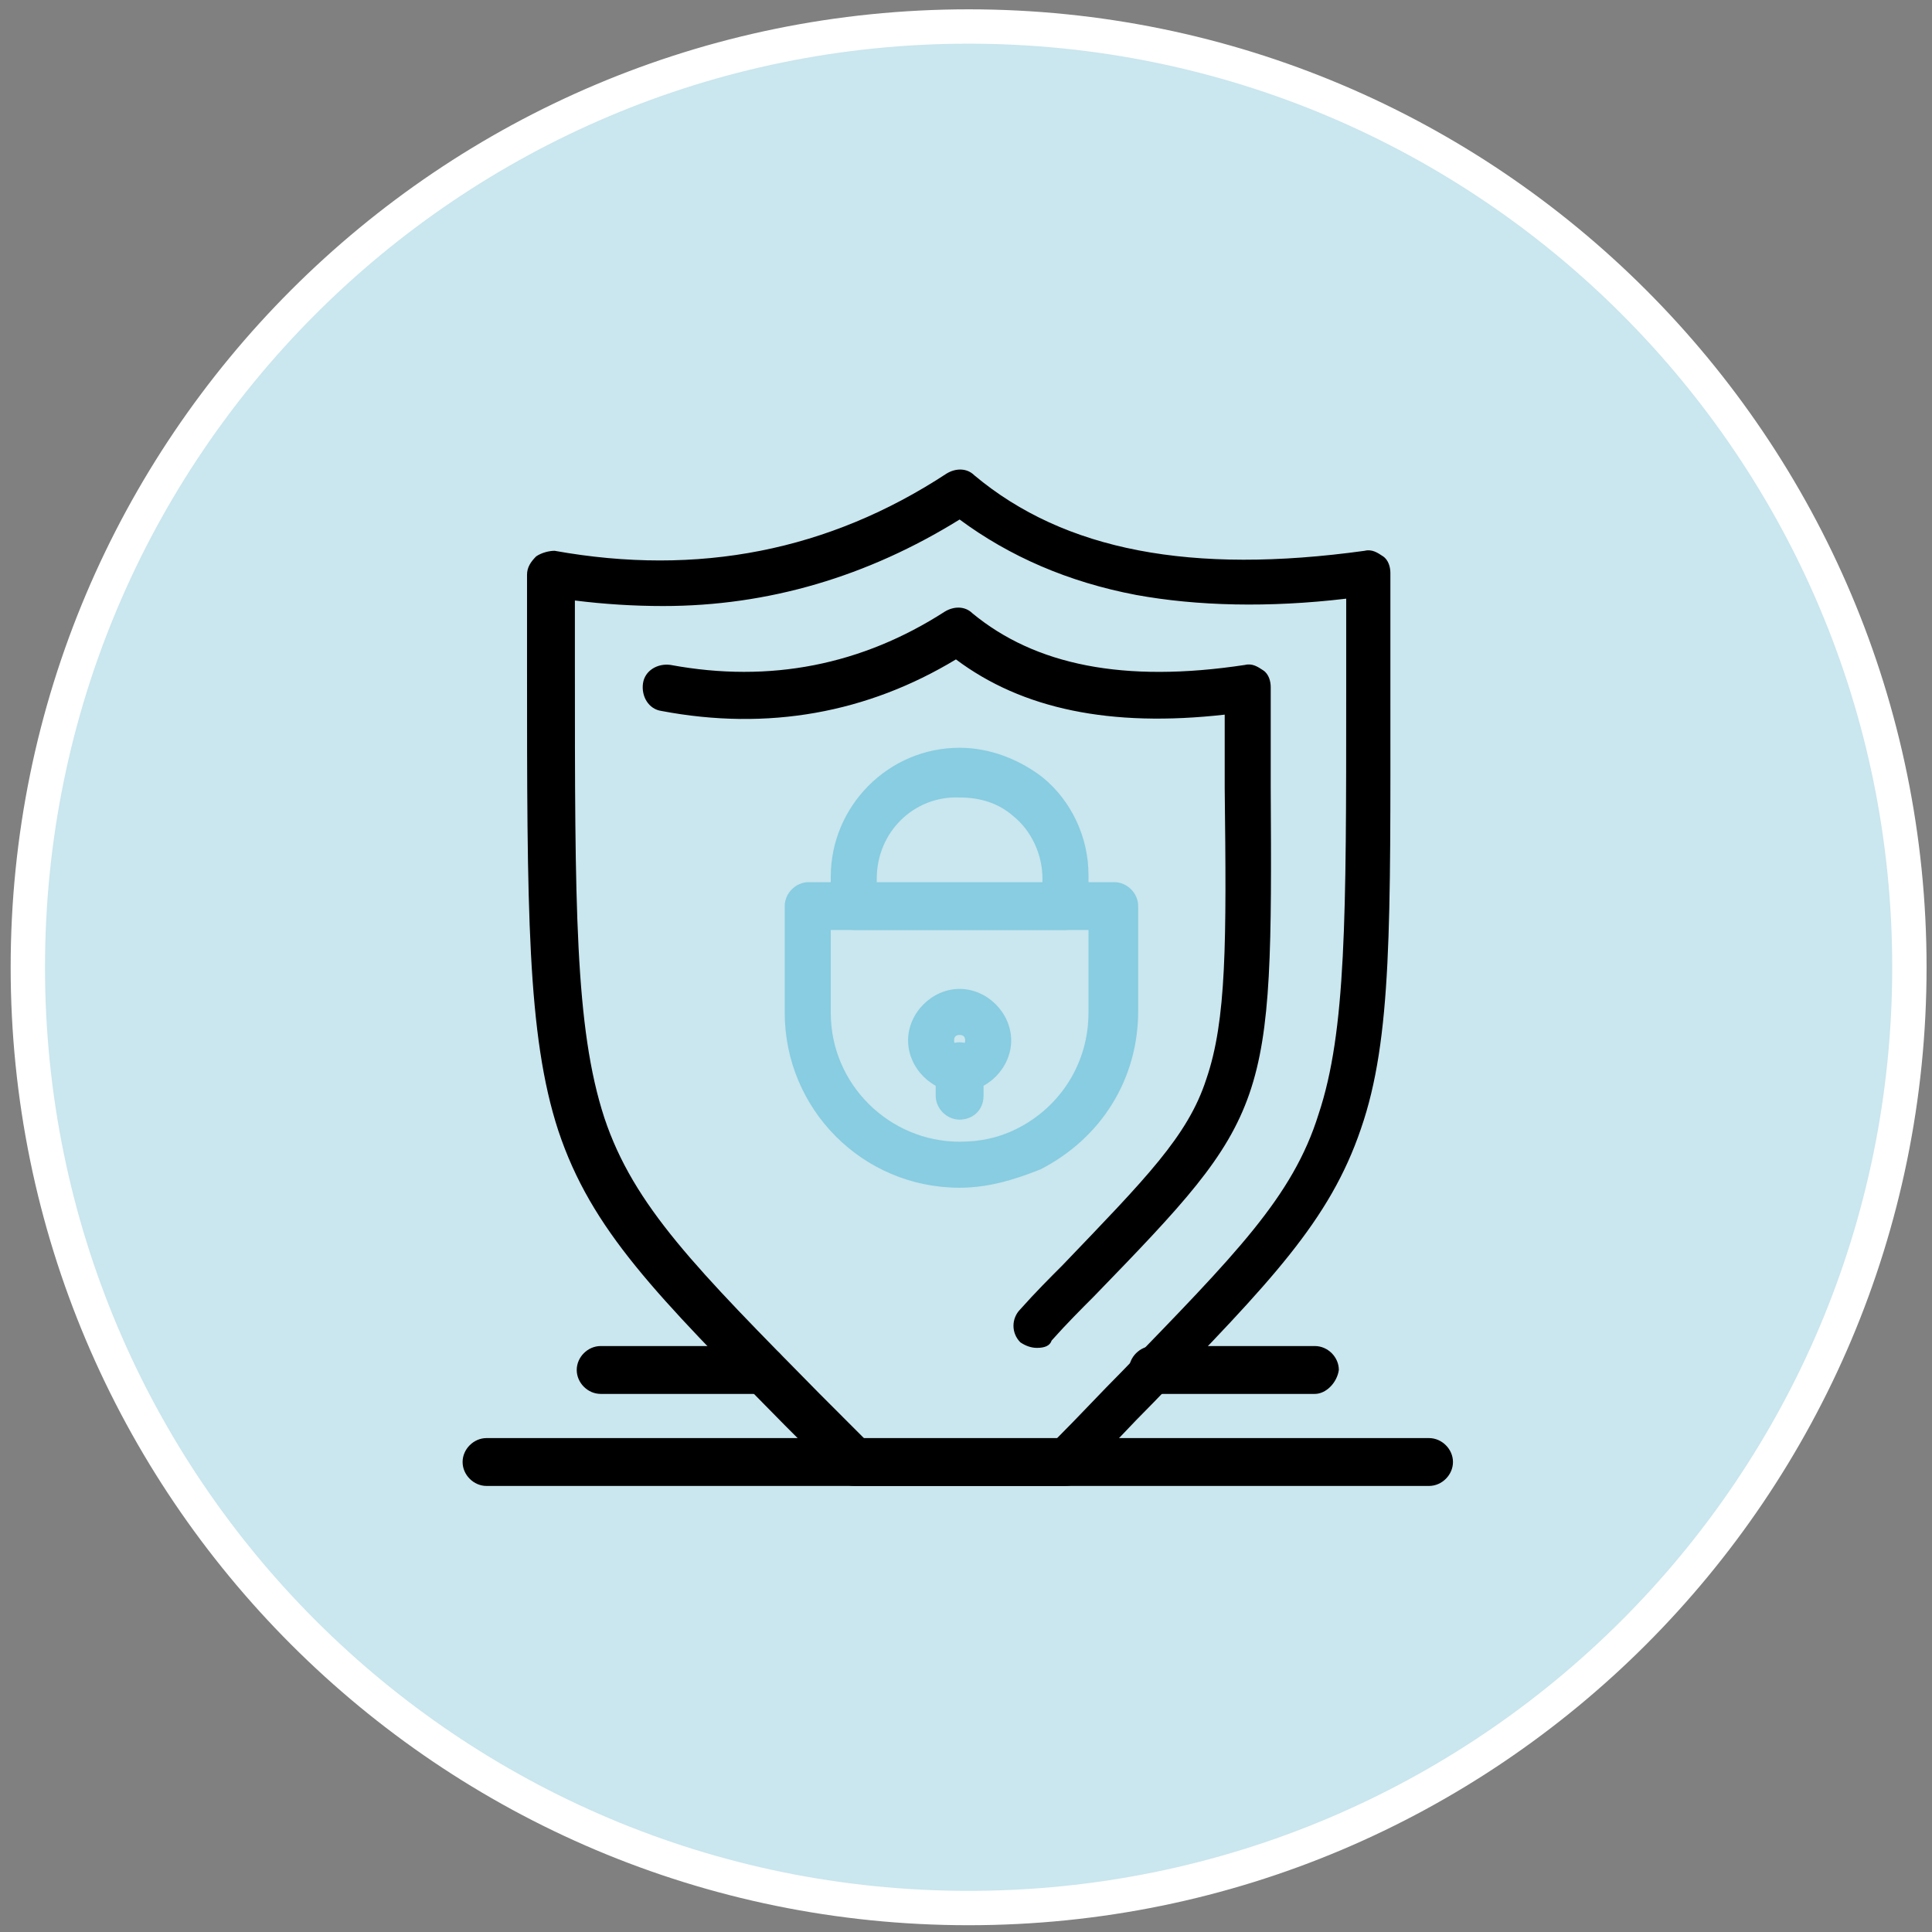 <?xml version="1.0" encoding="UTF-8" standalone="no"?>
<svg xmlns="http://www.w3.org/2000/svg" xmlns:xlink="http://www.w3.org/1999/xlink" xmlns:serif="http://www.serif.com/" viewBox="0 0 300 300" version="1.1" xml:space="preserve" style="fill-rule:evenodd;clip-rule:evenodd;" width="300" height="300">
    <rect x="0" y="0" width="300" height="300" fill="#808080" stroke="none"/>
    <g transform="matrix(1,0,0,1,-3360,-1385)">
        <g id="Principles-Icon-02" transform="matrix(1.294,0,0,1.294,-411.501,-407.682)">
            <rect x="2914.91" y="1385.52" width="231.863" height="231.863" style="fill:none;"></rect>
            <clipPath id="_clip1">
                <rect x="2914.91" y="1385.52" width="231.863" height="231.863"></rect>
            </clipPath>
            <g clip-path="url(#_clip1)">
                <g transform="matrix(2.061,0,0,2.061,3030.84,1388.56)">
                    <path d="M0,109.551C30.252,109.551 54.776,85.027 54.776,54.775C54.776,24.524 30.252,0 0,0C-30.252,0 -54.776,24.524 -54.776,54.775C-54.776,85.027 -30.252,109.551 0,109.551" style="fill:rgb(202,230,238);fill-rule:nonzero;"></path>
                </g>
                <g transform="matrix(2.061,0,0,2.061,3030.84,1388.56)">
                    <path d="M0,109.551C30.252,109.551 54.776,85.027 54.776,54.775C54.776,24.524 30.252,0 0,0C-30.252,0 -54.776,24.524 -54.776,54.775C-54.776,85.027 -30.252,109.551 0,109.551Z" style="fill:none;fill-rule:nonzero;stroke:white;stroke-width:2px;"></path>
                </g>
                <g transform="matrix(2.191,0,0,2.191,2532.53,729.064)">
                    <path d="M226.942,356.234C226.741,356.234 226.64,356.335 226.64,356.536C226.64,356.738 226.741,356.839 226.942,356.839C227.144,356.839 227.245,356.738 227.245,356.536C227.245,356.335 227.144,356.234 226.942,356.234ZM226.942,359.359C225.43,359.359 224.12,358.049 224.12,356.536C224.12,355.024 225.43,353.713 226.942,353.713C228.455,353.713 229.766,355.024 229.766,356.536C229.766,358.049 228.455,359.359 226.942,359.359Z" style="fill:rgb(136,205,225);fill-rule:nonzero;"></path>
                </g>
                <g transform="matrix(2.191,0,0,2.191,2532.53,729.064)">
                    <path d="M226.942,360.872C226.237,360.872 225.632,360.267 225.632,359.561L225.632,357.948C225.632,357.242 226.237,356.637 226.942,356.637C227.648,356.637 228.253,357.242 228.253,357.948L228.253,359.561C228.253,360.368 227.648,360.872 226.942,360.872Z" style="fill:rgb(136,205,225);fill-rule:nonzero;"></path>
                </g>
                <g transform="matrix(2.191,0,0,2.191,2532.53,729.064)">
                    <path d="M222.405,347.967L231.479,347.967L231.479,347.664C231.479,346.353 230.875,345.042 229.866,344.236C229.06,343.53 228.051,343.228 226.942,343.228C224.422,343.127 222.405,345.144 222.405,347.664L222.405,347.967ZM232.689,350.487L221.196,350.487C220.49,350.487 219.885,349.882 219.885,349.176L219.885,347.563C219.885,343.732 223.01,340.506 226.942,340.506C228.556,340.506 230.169,341.111 231.479,342.119C233.093,343.43 234,345.446 234,347.462L234,349.176C234,349.882 233.395,350.487 232.689,350.487Z" style="fill:rgb(136,205,225);fill-rule:nonzero;"></path>
                </g>
                <g transform="matrix(2.191,0,0,2.191,2532.53,729.064)">
                    <path d="M219.885,350.487L219.885,355.024C219.885,358.956 223.111,362.081 226.942,362.081C228.051,362.081 229.06,361.88 230.068,361.375C232.488,360.165 234,357.746 234,355.024L234,350.487L219.885,350.487ZM226.942,364.602C221.599,364.602 217.364,360.267 217.364,355.024L217.364,349.176C217.364,348.471 217.969,347.866 218.675,347.866L235.412,347.866C236.117,347.866 236.722,348.471 236.722,349.176L236.722,354.923C236.722,358.654 234.706,361.88 231.378,363.594C229.866,364.199 228.455,364.602 226.942,364.602Z" style="fill:rgb(136,205,225);fill-rule:nonzero;"></path>
                </g>
                <g transform="matrix(2.191,0,0,2.191,2532.53,729.064)">
                    <path d="M221.8,378.415L232.185,378.415C233.496,377.104 234.706,375.793 235.815,374.684C242.066,368.232 245.191,365.106 246.603,360.569C248.115,356.032 248.115,349.781 248.115,337.481L248.115,332.339C243.88,332.843 239.948,332.743 236.622,332.138C232.891,331.432 229.665,330.02 226.942,328.004C221.901,331.129 216.457,332.743 210.71,332.743C209.097,332.743 207.484,332.642 205.871,332.44L205.871,335.868C205.871,349.176 205.871,355.831 207.484,360.771C209.097,365.61 212.525,369.039 219.28,375.894C219.986,376.6 220.893,377.507 221.8,378.415ZM232.689,380.935L221.196,380.935C220.893,380.935 220.49,380.834 220.288,380.532C219.28,379.524 218.272,378.515 217.364,377.608C210.307,370.45 206.778,366.921 204.963,361.477C203.25,356.234 203.25,349.378 203.25,335.868L203.25,331.028C203.25,330.625 203.451,330.323 203.753,330.02C204.056,329.818 204.459,329.718 204.762,329.718C212.626,331.129 219.784,329.718 226.237,325.483C226.741,325.181 227.346,325.181 227.749,325.584C232.689,329.718 239.646,331.028 249.123,329.718C249.526,329.617 249.829,329.818 250.131,330.02C250.434,330.222 250.535,330.625 250.535,330.928L250.535,337.481C250.535,350.084 250.636,356.435 248.921,361.375C247.208,366.416 243.981,369.744 237.529,376.398C236.319,377.608 235.008,379.02 233.597,380.532C233.395,380.834 233.093,380.935 232.689,380.935Z" style="fill-rule:nonzero;"></path>
                </g>
                <g transform="matrix(2.191,0,0,2.191,2532.53,729.064)">
                    <path d="M231.177,373.373C230.875,373.373 230.572,373.273 230.27,373.071C229.766,372.567 229.766,371.76 230.27,371.256C231.076,370.349 231.883,369.542 232.588,368.836C237.125,364.098 239.444,361.779 240.453,358.654C241.562,355.427 241.562,351.193 241.461,342.724L241.461,338.691C235.21,339.396 230.371,338.389 226.741,335.666C221.901,338.59 216.457,339.598 210.609,338.489C209.904,338.389 209.5,337.683 209.601,336.977C209.702,336.271 210.408,335.868 211.113,335.969C216.558,336.977 221.599,335.969 226.136,333.045C226.64,332.743 227.245,332.743 227.648,333.145C231.076,335.969 235.916,336.977 242.57,335.969C242.973,335.868 243.275,336.069 243.578,336.271C243.88,336.473 243.981,336.876 243.981,337.179L243.981,342.623C244.082,360.267 243.981,360.569 234.302,370.55C233.597,371.256 232.79,372.063 231.983,372.97C231.883,373.273 231.58,373.373 231.177,373.373Z" style="fill-rule:nonzero;"></path>
                </g>
                <g transform="matrix(2.191,0,0,2.191,2532.53,729.064)">
                    <path d="M252.652,380.935L201.031,380.935C200.326,380.935 199.721,380.331 199.721,379.624C199.721,378.918 200.326,378.314 201.031,378.314L252.652,378.314C253.358,378.314 253.963,378.918 253.963,379.624C253.963,380.331 253.358,380.935 252.652,380.935Z" style="fill-rule:nonzero;"></path>
                </g>
                <g transform="matrix(2.191,0,0,2.191,2532.53,729.064)">
                    <path d="M246.401,375.894L237.529,375.894C236.823,375.894 236.218,375.29 236.218,374.583C236.218,373.877 236.823,373.273 237.529,373.273L246.401,373.273C247.107,373.273 247.712,373.877 247.712,374.583C247.611,375.29 247.006,375.894 246.401,375.894Z" style="fill-rule:nonzero;"></path>
                </g>
                <g transform="matrix(2.191,0,0,2.191,2532.53,729.064)">
                    <path d="M216.154,375.894L207.282,375.894C206.576,375.894 205.972,375.29 205.972,374.583C205.972,373.877 206.576,373.273 207.282,373.273L216.154,373.273C216.86,373.273 217.465,373.877 217.465,374.583C217.364,375.29 216.759,375.894 216.154,375.894Z" style="fill-rule:nonzero;"></path>
                </g>
            </g>
        </g>
    </g>
</svg>
